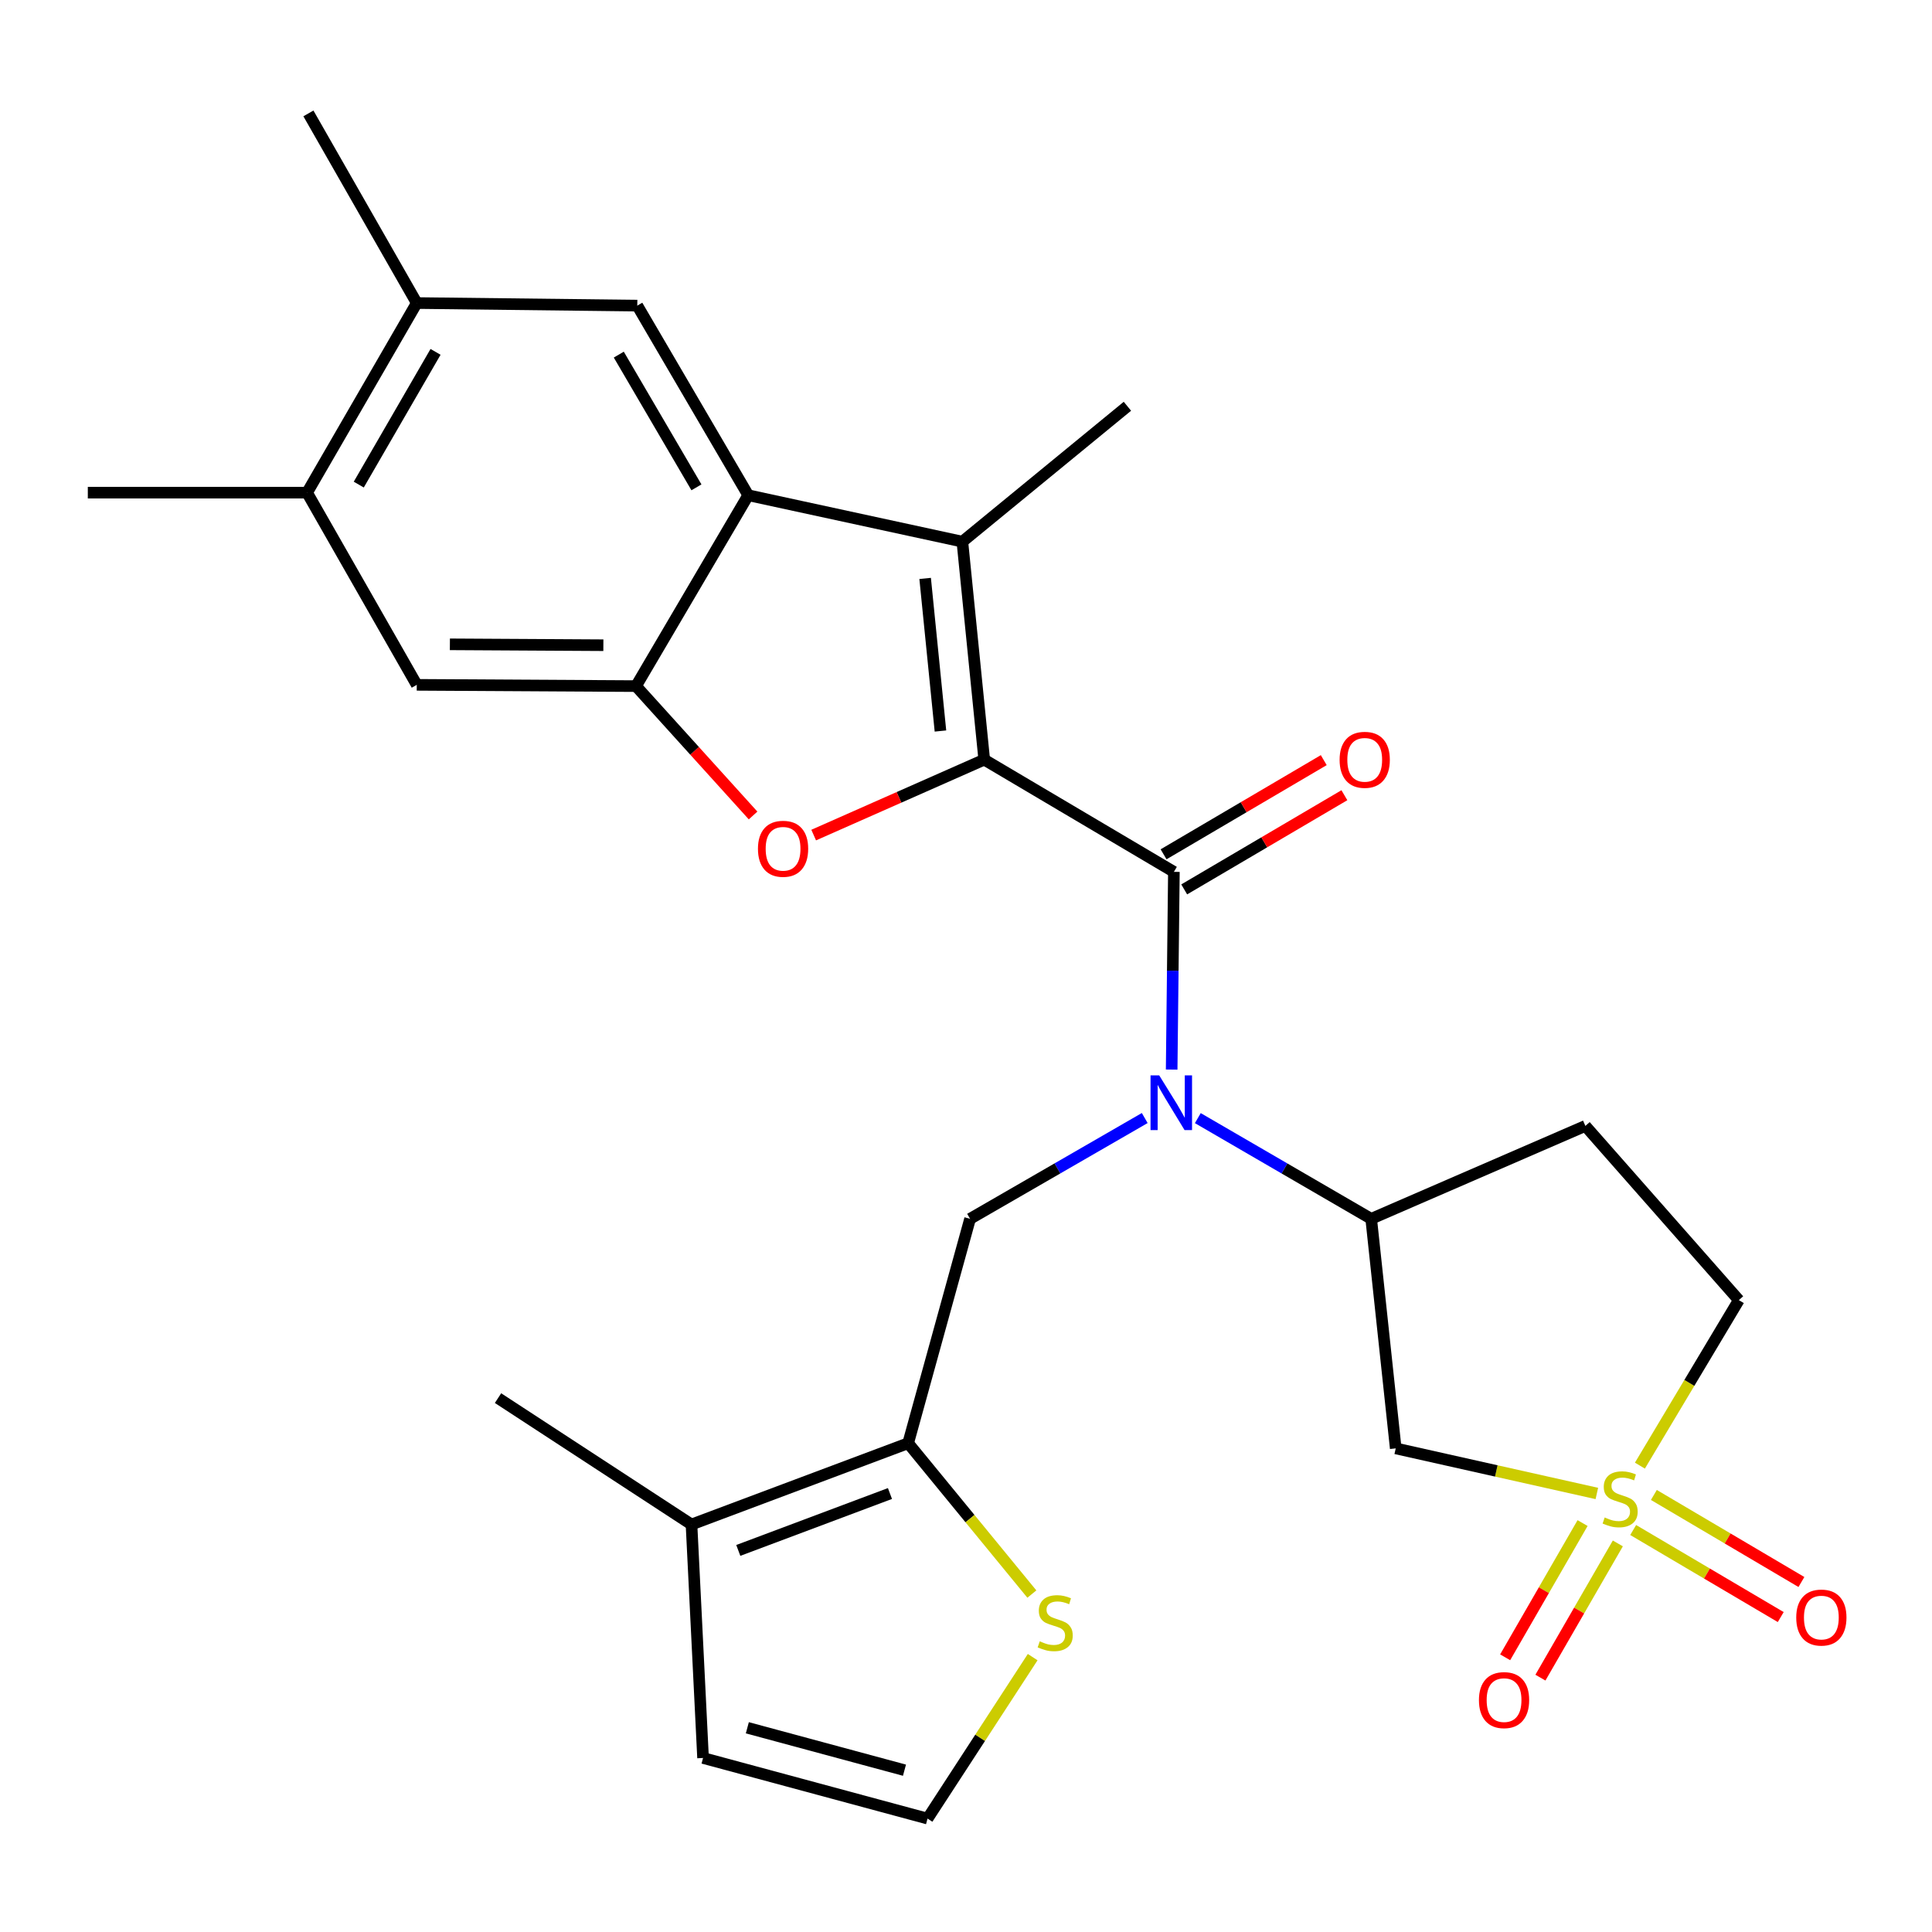 <?xml version='1.0' encoding='iso-8859-1'?>
<svg version='1.1' baseProfile='full'
              xmlns='http://www.w3.org/2000/svg'
                      xmlns:rdkit='http://www.rdkit.org/xml'
                      xmlns:xlink='http://www.w3.org/1999/xlink'
                  xml:space='preserve'
width='1000px' height='1000px' viewBox='0 0 1000 1000'>
<!-- END OF HEADER -->
<rect style='opacity:1.0;fill:#FFFFFF;stroke:none' width='1000' height='1000' x='0' y='0'> </rect>
<path class='bond-1' d='M 509.438,393.196 L 607.603,451.269' style='fill:none;fill-rule:evenodd;stroke:#000000;stroke-width:6px;stroke-linecap:butt;stroke-linejoin:miter;stroke-opacity:1' />
<path class='bond-2' d='M 509.438,393.196 L 465.3,412.717' style='fill:none;fill-rule:evenodd;stroke:#000000;stroke-width:6px;stroke-linecap:butt;stroke-linejoin:miter;stroke-opacity:1' />
<path class='bond-2' d='M 465.3,412.717 L 421.161,432.238' style='fill:none;fill-rule:evenodd;stroke:#FF0000;stroke-width:6px;stroke-linecap:butt;stroke-linejoin:miter;stroke-opacity:1' />
<path class='bond-3' d='M 509.438,393.196 L 498.119,280.364' style='fill:none;fill-rule:evenodd;stroke:#000000;stroke-width:6px;stroke-linecap:butt;stroke-linejoin:miter;stroke-opacity:1' />
<path class='bond-3' d='M 486.775,378.374 L 478.851,299.392' style='fill:none;fill-rule:evenodd;stroke:#000000;stroke-width:6px;stroke-linecap:butt;stroke-linejoin:miter;stroke-opacity:1' />
<path class='bond-0' d='M 826.527,773.017 L 774.476,761.351' style='fill:none;fill-rule:evenodd;stroke:#CCCC00;stroke-width:6px;stroke-linecap:butt;stroke-linejoin:miter;stroke-opacity:1' />
<path class='bond-0' d='M 774.476,761.351 L 722.426,749.685' style='fill:none;fill-rule:evenodd;stroke:#000000;stroke-width:6px;stroke-linecap:butt;stroke-linejoin:miter;stroke-opacity:1' />
<path class='bond-17' d='M 845.332,791.933 L 883.518,814.462' style='fill:none;fill-rule:evenodd;stroke:#CCCC00;stroke-width:6px;stroke-linecap:butt;stroke-linejoin:miter;stroke-opacity:1' />
<path class='bond-17' d='M 883.518,814.462 L 921.704,836.991' style='fill:none;fill-rule:evenodd;stroke:#FF0000;stroke-width:6px;stroke-linecap:butt;stroke-linejoin:miter;stroke-opacity:1' />
<path class='bond-17' d='M 856.039,773.786 L 894.225,796.314' style='fill:none;fill-rule:evenodd;stroke:#CCCC00;stroke-width:6px;stroke-linecap:butt;stroke-linejoin:miter;stroke-opacity:1' />
<path class='bond-17' d='M 894.225,796.314 L 932.411,818.843' style='fill:none;fill-rule:evenodd;stroke:#FF0000;stroke-width:6px;stroke-linecap:butt;stroke-linejoin:miter;stroke-opacity:1' />
<path class='bond-18' d='M 819.14,788.341 L 799.103,823.078' style='fill:none;fill-rule:evenodd;stroke:#CCCC00;stroke-width:6px;stroke-linecap:butt;stroke-linejoin:miter;stroke-opacity:1' />
<path class='bond-18' d='M 799.103,823.078 L 779.067,857.815' style='fill:none;fill-rule:evenodd;stroke:#FF0000;stroke-width:6px;stroke-linecap:butt;stroke-linejoin:miter;stroke-opacity:1' />
<path class='bond-18' d='M 837.391,798.869 L 817.355,833.606' style='fill:none;fill-rule:evenodd;stroke:#CCCC00;stroke-width:6px;stroke-linecap:butt;stroke-linejoin:miter;stroke-opacity:1' />
<path class='bond-18' d='M 817.355,833.606 L 797.319,868.343' style='fill:none;fill-rule:evenodd;stroke:#FF0000;stroke-width:6px;stroke-linecap:butt;stroke-linejoin:miter;stroke-opacity:1' />
<path class='bond-30' d='M 848.812,758.606 L 874.413,715.774' style='fill:none;fill-rule:evenodd;stroke:#CCCC00;stroke-width:6px;stroke-linecap:butt;stroke-linejoin:miter;stroke-opacity:1' />
<path class='bond-30' d='M 874.413,715.774 L 900.015,672.942' style='fill:none;fill-rule:evenodd;stroke:#000000;stroke-width:6px;stroke-linecap:butt;stroke-linejoin:miter;stroke-opacity:1' />
<path class='bond-4' d='M 607.603,451.269 L 607.027,502.441' style='fill:none;fill-rule:evenodd;stroke:#000000;stroke-width:6px;stroke-linecap:butt;stroke-linejoin:miter;stroke-opacity:1' />
<path class='bond-4' d='M 607.027,502.441 L 606.45,553.614' style='fill:none;fill-rule:evenodd;stroke:#0000FF;stroke-width:6px;stroke-linecap:butt;stroke-linejoin:miter;stroke-opacity:1' />
<path class='bond-21' d='M 612.943,460.351 L 654.397,435.978' style='fill:none;fill-rule:evenodd;stroke:#000000;stroke-width:6px;stroke-linecap:butt;stroke-linejoin:miter;stroke-opacity:1' />
<path class='bond-21' d='M 654.397,435.978 L 695.852,411.605' style='fill:none;fill-rule:evenodd;stroke:#FF0000;stroke-width:6px;stroke-linecap:butt;stroke-linejoin:miter;stroke-opacity:1' />
<path class='bond-21' d='M 602.264,442.187 L 643.718,417.814' style='fill:none;fill-rule:evenodd;stroke:#000000;stroke-width:6px;stroke-linecap:butt;stroke-linejoin:miter;stroke-opacity:1' />
<path class='bond-21' d='M 643.718,417.814 L 685.173,393.442' style='fill:none;fill-rule:evenodd;stroke:#FF0000;stroke-width:6px;stroke-linecap:butt;stroke-linejoin:miter;stroke-opacity:1' />
<path class='bond-6' d='M 389.792,422.091 L 359.498,388.61' style='fill:none;fill-rule:evenodd;stroke:#FF0000;stroke-width:6px;stroke-linecap:butt;stroke-linejoin:miter;stroke-opacity:1' />
<path class='bond-6' d='M 359.498,388.61 L 329.204,355.129' style='fill:none;fill-rule:evenodd;stroke:#000000;stroke-width:6px;stroke-linecap:butt;stroke-linejoin:miter;stroke-opacity:1' />
<path class='bond-5' d='M 498.119,280.364 L 387.276,256.332' style='fill:none;fill-rule:evenodd;stroke:#000000;stroke-width:6px;stroke-linecap:butt;stroke-linejoin:miter;stroke-opacity:1' />
<path class='bond-24' d='M 498.119,280.364 L 583.548,210.281' style='fill:none;fill-rule:evenodd;stroke:#000000;stroke-width:6px;stroke-linecap:butt;stroke-linejoin:miter;stroke-opacity:1' />
<path class='bond-9' d='M 592.511,578.694 L 547.311,604.777' style='fill:none;fill-rule:evenodd;stroke:#0000FF;stroke-width:6px;stroke-linecap:butt;stroke-linejoin:miter;stroke-opacity:1' />
<path class='bond-9' d='M 547.311,604.777 L 502.11,630.859' style='fill:none;fill-rule:evenodd;stroke:#000000;stroke-width:6px;stroke-linecap:butt;stroke-linejoin:miter;stroke-opacity:1' />
<path class='bond-10' d='M 619.988,578.737 L 664.857,604.798' style='fill:none;fill-rule:evenodd;stroke:#0000FF;stroke-width:6px;stroke-linecap:butt;stroke-linejoin:miter;stroke-opacity:1' />
<path class='bond-10' d='M 664.857,604.798 L 709.725,630.859' style='fill:none;fill-rule:evenodd;stroke:#000000;stroke-width:6px;stroke-linecap:butt;stroke-linejoin:miter;stroke-opacity:1' />
<path class='bond-11' d='M 387.276,256.332 L 329.859,158.19' style='fill:none;fill-rule:evenodd;stroke:#000000;stroke-width:6px;stroke-linecap:butt;stroke-linejoin:miter;stroke-opacity:1' />
<path class='bond-11' d='M 360.477,252.25 L 320.285,183.551' style='fill:none;fill-rule:evenodd;stroke:#000000;stroke-width:6px;stroke-linecap:butt;stroke-linejoin:miter;stroke-opacity:1' />
<path class='bond-28' d='M 387.276,256.332 L 329.204,355.129' style='fill:none;fill-rule:evenodd;stroke:#000000;stroke-width:6px;stroke-linecap:butt;stroke-linejoin:miter;stroke-opacity:1' />
<path class='bond-14' d='M 329.204,355.129 L 215.716,354.473' style='fill:none;fill-rule:evenodd;stroke:#000000;stroke-width:6px;stroke-linecap:butt;stroke-linejoin:miter;stroke-opacity:1' />
<path class='bond-14' d='M 312.302,333.96 L 232.861,333.501' style='fill:none;fill-rule:evenodd;stroke:#000000;stroke-width:6px;stroke-linecap:butt;stroke-linejoin:miter;stroke-opacity:1' />
<path class='bond-7' d='M 722.426,749.685 L 709.725,630.859' style='fill:none;fill-rule:evenodd;stroke:#000000;stroke-width:6px;stroke-linecap:butt;stroke-linejoin:miter;stroke-opacity:1' />
<path class='bond-8' d='M 470.06,747.005 L 502.11,630.859' style='fill:none;fill-rule:evenodd;stroke:#000000;stroke-width:6px;stroke-linecap:butt;stroke-linejoin:miter;stroke-opacity:1' />
<path class='bond-12' d='M 470.06,747.005 L 357.918,789.075' style='fill:none;fill-rule:evenodd;stroke:#000000;stroke-width:6px;stroke-linecap:butt;stroke-linejoin:miter;stroke-opacity:1' />
<path class='bond-12' d='M 460.64,773.043 L 382.14,802.493' style='fill:none;fill-rule:evenodd;stroke:#000000;stroke-width:6px;stroke-linecap:butt;stroke-linejoin:miter;stroke-opacity:1' />
<path class='bond-13' d='M 470.06,747.005 L 502.075,786.046' style='fill:none;fill-rule:evenodd;stroke:#000000;stroke-width:6px;stroke-linecap:butt;stroke-linejoin:miter;stroke-opacity:1' />
<path class='bond-13' d='M 502.075,786.046 L 534.09,825.088' style='fill:none;fill-rule:evenodd;stroke:#CCCC00;stroke-width:6px;stroke-linecap:butt;stroke-linejoin:miter;stroke-opacity:1' />
<path class='bond-20' d='M 709.725,630.859 L 820.579,582.772' style='fill:none;fill-rule:evenodd;stroke:#000000;stroke-width:6px;stroke-linecap:butt;stroke-linejoin:miter;stroke-opacity:1' />
<path class='bond-15' d='M 329.859,158.19 L 215.716,156.856' style='fill:none;fill-rule:evenodd;stroke:#000000;stroke-width:6px;stroke-linecap:butt;stroke-linejoin:miter;stroke-opacity:1' />
<path class='bond-23' d='M 357.918,789.075 L 363.9,909.926' style='fill:none;fill-rule:evenodd;stroke:#000000;stroke-width:6px;stroke-linecap:butt;stroke-linejoin:miter;stroke-opacity:1' />
<path class='bond-25' d='M 357.918,789.075 L 257.775,723.663' style='fill:none;fill-rule:evenodd;stroke:#000000;stroke-width:6px;stroke-linecap:butt;stroke-linejoin:miter;stroke-opacity:1' />
<path class='bond-19' d='M 534.51,857.727 L 507.301,899.513' style='fill:none;fill-rule:evenodd;stroke:#CCCC00;stroke-width:6px;stroke-linecap:butt;stroke-linejoin:miter;stroke-opacity:1' />
<path class='bond-19' d='M 507.301,899.513 L 480.092,941.298' style='fill:none;fill-rule:evenodd;stroke:#000000;stroke-width:6px;stroke-linecap:butt;stroke-linejoin:miter;stroke-opacity:1' />
<path class='bond-16' d='M 215.716,354.473 L 158.942,254.997' style='fill:none;fill-rule:evenodd;stroke:#000000;stroke-width:6px;stroke-linecap:butt;stroke-linejoin:miter;stroke-opacity:1' />
<path class='bond-26' d='M 215.716,156.856 L 159.633,58.702' style='fill:none;fill-rule:evenodd;stroke:#000000;stroke-width:6px;stroke-linecap:butt;stroke-linejoin:miter;stroke-opacity:1' />
<path class='bond-29' d='M 215.716,156.856 L 158.942,254.997' style='fill:none;fill-rule:evenodd;stroke:#000000;stroke-width:6px;stroke-linecap:butt;stroke-linejoin:miter;stroke-opacity:1' />
<path class='bond-29' d='M 225.438,182.127 L 185.697,250.827' style='fill:none;fill-rule:evenodd;stroke:#000000;stroke-width:6px;stroke-linecap:butt;stroke-linejoin:miter;stroke-opacity:1' />
<path class='bond-27' d='M 158.942,254.997 L 45.455,254.997' style='fill:none;fill-rule:evenodd;stroke:#000000;stroke-width:6px;stroke-linecap:butt;stroke-linejoin:miter;stroke-opacity:1' />
<path class='bond-31' d='M 480.092,941.298 L 363.9,909.926' style='fill:none;fill-rule:evenodd;stroke:#000000;stroke-width:6px;stroke-linecap:butt;stroke-linejoin:miter;stroke-opacity:1' />
<path class='bond-31' d='M 468.155,916.25 L 386.821,894.29' style='fill:none;fill-rule:evenodd;stroke:#000000;stroke-width:6px;stroke-linecap:butt;stroke-linejoin:miter;stroke-opacity:1' />
<path class='bond-22' d='M 820.579,582.772 L 900.015,672.942' style='fill:none;fill-rule:evenodd;stroke:#000000;stroke-width:6px;stroke-linecap:butt;stroke-linejoin:miter;stroke-opacity:1' />
<path  class='atom-1' d='M 830.583 785.439
Q 830.903 785.559, 832.223 786.119
Q 833.543 786.679, 834.983 787.039
Q 836.463 787.359, 837.903 787.359
Q 840.583 787.359, 842.143 786.079
Q 843.703 784.759, 843.703 782.479
Q 843.703 780.919, 842.903 779.959
Q 842.143 778.999, 840.943 778.479
Q 839.743 777.959, 837.743 777.359
Q 835.223 776.599, 833.703 775.879
Q 832.223 775.159, 831.143 773.639
Q 830.103 772.119, 830.103 769.559
Q 830.103 765.999, 832.503 763.799
Q 834.943 761.599, 839.743 761.599
Q 843.023 761.599, 846.743 763.159
L 845.823 766.239
Q 842.423 764.839, 839.863 764.839
Q 837.103 764.839, 835.583 765.999
Q 834.063 767.119, 834.103 769.079
Q 834.103 770.599, 834.863 771.519
Q 835.663 772.439, 836.783 772.959
Q 837.943 773.479, 839.863 774.079
Q 842.423 774.879, 843.943 775.679
Q 845.463 776.479, 846.543 778.119
Q 847.663 779.719, 847.663 782.479
Q 847.663 786.399, 845.023 788.519
Q 842.423 790.599, 838.063 790.599
Q 835.543 790.599, 833.623 790.039
Q 831.743 789.519, 829.503 788.599
L 830.583 785.439
' fill='#CCCC00'/>
<path  class='atom-3' d='M 392.315 439.327
Q 392.315 432.527, 395.675 428.727
Q 399.035 424.927, 405.315 424.927
Q 411.595 424.927, 414.955 428.727
Q 418.315 432.527, 418.315 439.327
Q 418.315 446.207, 414.915 450.127
Q 411.515 454.007, 405.315 454.007
Q 399.075 454.007, 395.675 450.127
Q 392.315 446.247, 392.315 439.327
M 405.315 450.807
Q 409.635 450.807, 411.955 447.927
Q 414.315 445.007, 414.315 439.327
Q 414.315 433.767, 411.955 430.967
Q 409.635 428.127, 405.315 428.127
Q 400.995 428.127, 398.635 430.927
Q 396.315 433.727, 396.315 439.327
Q 396.315 445.047, 398.635 447.927
Q 400.995 450.807, 405.315 450.807
' fill='#FF0000'/>
<path  class='atom-5' d='M 599.997 556.602
L 609.277 571.602
Q 610.197 573.082, 611.677 575.762
Q 613.157 578.442, 613.237 578.602
L 613.237 556.602
L 616.997 556.602
L 616.997 584.922
L 613.117 584.922
L 603.157 568.522
Q 601.997 566.602, 600.757 564.402
Q 599.557 562.202, 599.197 561.522
L 599.197 584.922
L 595.517 584.922
L 595.517 556.602
L 599.997 556.602
' fill='#0000FF'/>
<path  class='atom-14' d='M 538.171 849.54
Q 538.491 849.66, 539.811 850.22
Q 541.131 850.78, 542.571 851.14
Q 544.051 851.46, 545.491 851.46
Q 548.171 851.46, 549.731 850.18
Q 551.291 848.86, 551.291 846.58
Q 551.291 845.02, 550.491 844.06
Q 549.731 843.1, 548.531 842.58
Q 547.331 842.06, 545.331 841.46
Q 542.811 840.7, 541.291 839.98
Q 539.811 839.26, 538.731 837.74
Q 537.691 836.22, 537.691 833.66
Q 537.691 830.1, 540.091 827.9
Q 542.531 825.7, 547.331 825.7
Q 550.611 825.7, 554.331 827.26
L 553.411 830.34
Q 550.011 828.94, 547.451 828.94
Q 544.691 828.94, 543.171 830.1
Q 541.651 831.22, 541.691 833.18
Q 541.691 834.7, 542.451 835.62
Q 543.251 836.54, 544.371 837.06
Q 545.531 837.58, 547.451 838.18
Q 550.011 838.98, 551.531 839.78
Q 553.051 840.58, 554.131 842.22
Q 555.251 843.82, 555.251 846.58
Q 555.251 850.5, 552.611 852.62
Q 550.011 854.7, 545.651 854.7
Q 543.131 854.7, 541.211 854.14
Q 539.331 853.62, 537.091 852.7
L 538.171 849.54
' fill='#CCCC00'/>
<path  class='atom-18' d='M 929.729 837.243
Q 929.729 830.443, 933.089 826.643
Q 936.449 822.843, 942.729 822.843
Q 949.009 822.843, 952.369 826.643
Q 955.729 830.443, 955.729 837.243
Q 955.729 844.123, 952.329 848.043
Q 948.929 851.923, 942.729 851.923
Q 936.489 851.923, 933.089 848.043
Q 929.729 844.163, 929.729 837.243
M 942.729 848.723
Q 947.049 848.723, 949.369 845.843
Q 951.729 842.923, 951.729 837.243
Q 951.729 831.683, 949.369 828.883
Q 947.049 826.043, 942.729 826.043
Q 938.409 826.043, 936.049 828.843
Q 933.729 831.643, 933.729 837.243
Q 933.729 842.963, 936.049 845.843
Q 938.409 848.723, 942.729 848.723
' fill='#FF0000'/>
<path  class='atom-19' d='M 765.497 879.969
Q 765.497 873.169, 768.857 869.369
Q 772.217 865.569, 778.497 865.569
Q 784.777 865.569, 788.137 869.369
Q 791.497 873.169, 791.497 879.969
Q 791.497 886.849, 788.097 890.769
Q 784.697 894.649, 778.497 894.649
Q 772.257 894.649, 768.857 890.769
Q 765.497 886.889, 765.497 879.969
M 778.497 891.449
Q 782.817 891.449, 785.137 888.569
Q 787.497 885.649, 787.497 879.969
Q 787.497 874.409, 785.137 871.609
Q 782.817 868.769, 778.497 868.769
Q 774.177 868.769, 771.817 871.569
Q 769.497 874.369, 769.497 879.969
Q 769.497 885.689, 771.817 888.569
Q 774.177 891.449, 778.497 891.449
' fill='#FF0000'/>
<path  class='atom-22' d='M 693.377 393.276
Q 693.377 386.476, 696.737 382.676
Q 700.097 378.876, 706.377 378.876
Q 712.657 378.876, 716.017 382.676
Q 719.377 386.476, 719.377 393.276
Q 719.377 400.156, 715.977 404.076
Q 712.577 407.956, 706.377 407.956
Q 700.137 407.956, 696.737 404.076
Q 693.377 400.196, 693.377 393.276
M 706.377 404.756
Q 710.697 404.756, 713.017 401.876
Q 715.377 398.956, 715.377 393.276
Q 715.377 387.716, 713.017 384.916
Q 710.697 382.076, 706.377 382.076
Q 702.057 382.076, 699.697 384.876
Q 697.377 387.676, 697.377 393.276
Q 697.377 398.996, 699.697 401.876
Q 702.057 404.756, 706.377 404.756
' fill='#FF0000'/>
</svg>
